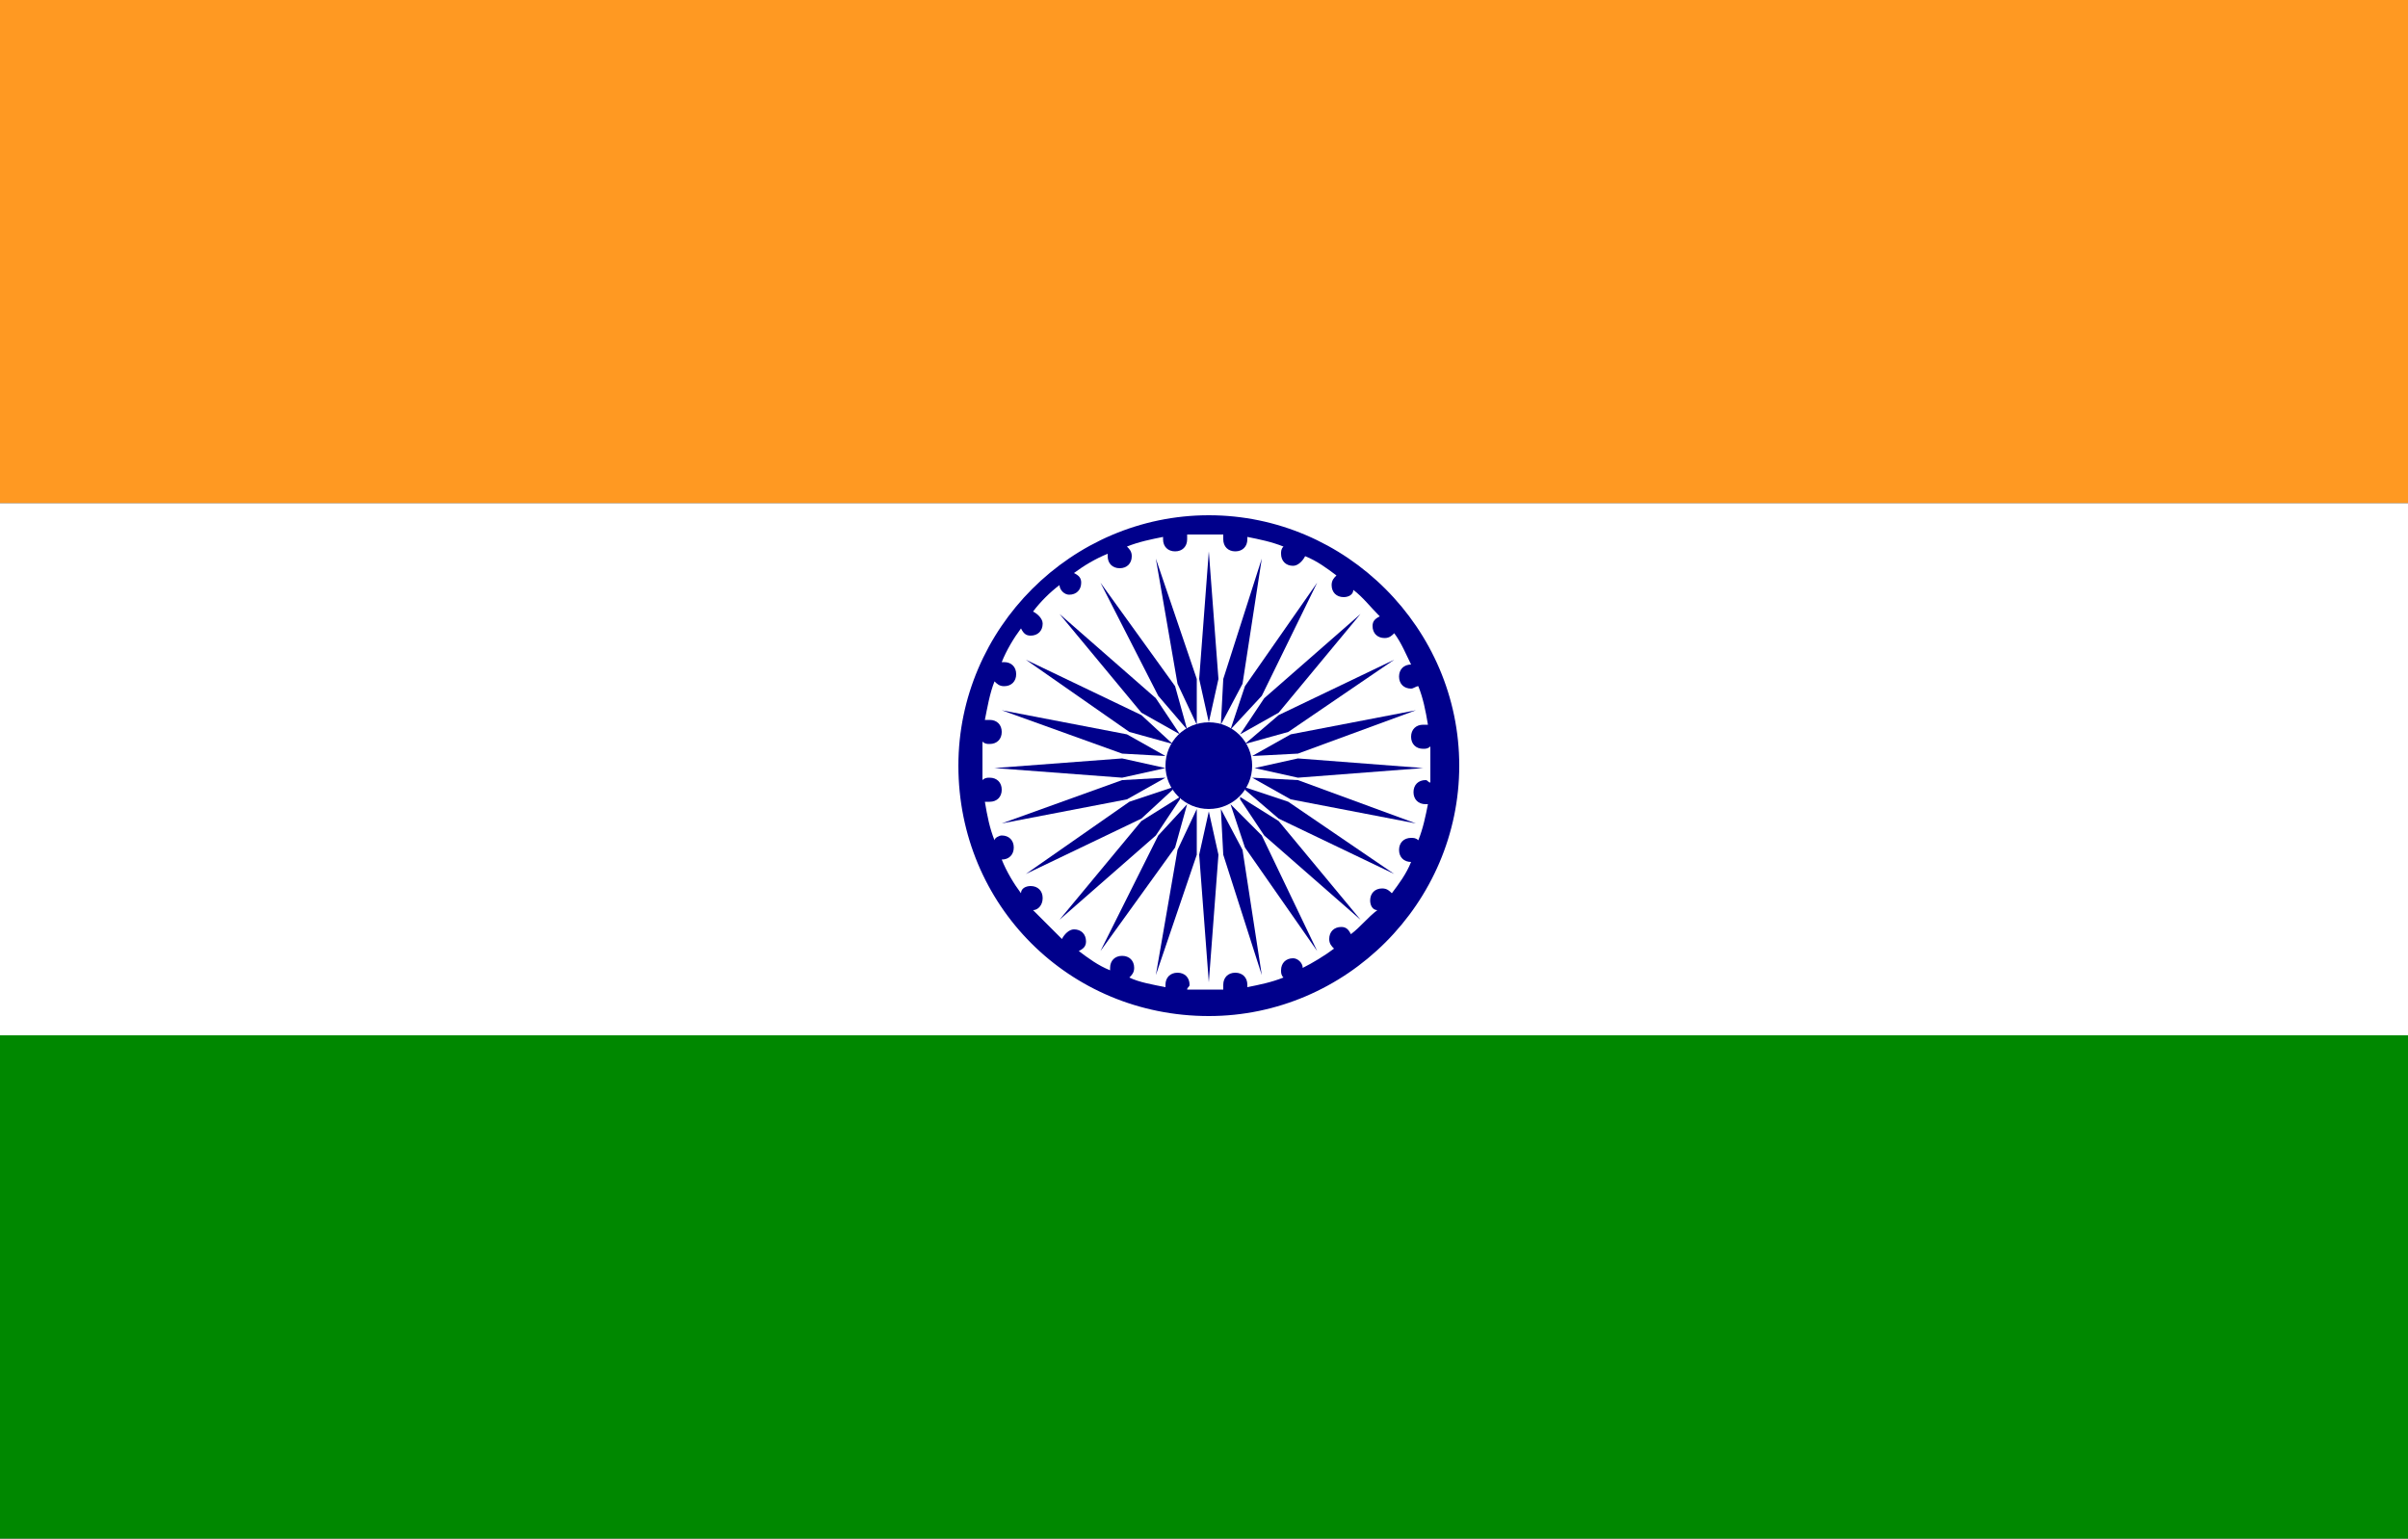 <?xml version="1.0" encoding="utf-8"?>
<!-- Generator: Adobe Illustrator 26.0.1, SVG Export Plug-In . SVG Version: 6.00 Build 0)  -->
<svg version="1.1" id="Layer_1" xmlns="http://www.w3.org/2000/svg" xmlns:xlink="http://www.w3.org/1999/xlink" x="0px" y="0px"
	 viewBox="0 0 100 63.9" style="enable-background:new 0 0 100 63.9;" xml:space="preserve">
<rect x="0" y="0" width="100" height="63.9" fill="#333333" stroke="none"/>
<style type="text/css">
	.st0{fill:#FF9922;}
	.st1{fill:#FFFFFF;}
	.st2{fill:#008800;}
	.st3{fill:#00008B;}
</style>
<g>
	<rect class="st0" width="100" height="20.9"/>
	<rect y="20.9" class="st1" width="100" height="22.1"/>
	<rect y="43" class="st2" width="100" height="20.9"/>
</g>
<g>
	<path class="st3" d="M50.2,21.4c-5.7,0-10.4,4.7-10.4,10.4c0,5.8,4.6,10.4,10.4,10.4c5.7,0,10.4-4.7,10.4-10.4
		C60.6,26.1,55.9,21.4,50.2,21.4z M56.1,38.8c-0.1-0.2-0.2-0.3-0.4-0.3c-0.3,0-0.5,0.2-0.5,0.5c0,0.2,0.1,0.3,0.2,0.4
		c-0.4,0.3-0.9,0.6-1.3,0.8c0-0.2-0.2-0.4-0.4-0.4c-0.3,0-0.5,0.2-0.5,0.5c0,0.1,0,0.2,0.1,0.3c-0.5,0.2-1,0.3-1.5,0.4
		c0,0,0-0.1,0-0.1c0-0.3-0.2-0.5-0.5-0.5c-0.3,0-0.5,0.2-0.5,0.5c0,0.1,0,0.1,0,0.2c-0.3,0-0.5,0-0.8,0c-0.2,0-0.5,0-0.7,0
		c0-0.1,0.1-0.1,0.1-0.2c0-0.3-0.2-0.5-0.5-0.5c-0.3,0-0.5,0.2-0.5,0.5c0,0,0,0.1,0,0.1c-0.5-0.1-1.1-0.2-1.5-0.4
		c0.1-0.1,0.2-0.2,0.2-0.4c0-0.3-0.2-0.5-0.5-0.5c-0.3,0-0.5,0.2-0.5,0.5c0,0,0,0,0,0.1c-0.5-0.2-0.9-0.5-1.3-0.8
		c0.2-0.1,0.3-0.2,0.3-0.4c0-0.3-0.2-0.5-0.5-0.5c-0.2,0-0.4,0.2-0.5,0.4c-0.4-0.4-0.8-0.8-1.2-1.2c0.2,0,0.4-0.2,0.4-0.5
		c0-0.3-0.2-0.5-0.5-0.5c-0.2,0-0.4,0.1-0.4,0.3c-0.3-0.4-0.6-0.9-0.8-1.4c0,0,0,0,0,0c0.3,0,0.5-0.2,0.5-0.5c0-0.3-0.2-0.5-0.5-0.5
		c-0.1,0-0.3,0.1-0.3,0.2c-0.2-0.5-0.3-1-0.4-1.6c0.1,0,0.1,0,0.2,0c0.3,0,0.5-0.2,0.5-0.5s-0.2-0.5-0.5-0.5c-0.1,0-0.2,0-0.3,0.1
		c0-0.3,0-0.5,0-0.8c0-0.3,0-0.5,0-0.8c0.1,0.1,0.2,0.1,0.3,0.1c0.3,0,0.5-0.2,0.5-0.5c0-0.3-0.2-0.5-0.5-0.5c-0.1,0-0.1,0-0.2,0
		c0.1-0.5,0.2-1.1,0.4-1.6c0.1,0.1,0.2,0.2,0.4,0.2c0.3,0,0.5-0.2,0.5-0.5c0-0.3-0.2-0.5-0.5-0.5c0,0,0,0-0.1,0
		c0.2-0.5,0.5-1,0.8-1.4c0.1,0.2,0.2,0.3,0.4,0.3c0.3,0,0.5-0.2,0.5-0.5c0-0.2-0.2-0.4-0.4-0.5c0.3-0.4,0.7-0.8,1.1-1.1
		c0,0.2,0.2,0.4,0.4,0.4c0.3,0,0.5-0.2,0.5-0.5c0-0.2-0.1-0.3-0.3-0.4c0.4-0.3,0.9-0.6,1.4-0.8c0,0,0,0.1,0,0.1
		c0,0.3,0.2,0.5,0.5,0.5c0.3,0,0.5-0.2,0.5-0.5c0-0.2-0.1-0.3-0.2-0.4c0.5-0.2,1-0.3,1.5-0.4c0,0,0,0,0,0.1c0,0.3,0.2,0.5,0.5,0.5
		c0.3,0,0.5-0.2,0.5-0.5c0-0.1,0-0.1,0-0.2c0.2,0,0.5,0,0.7,0c0.3,0,0.5,0,0.8,0c0,0.1,0,0.1,0,0.2c0,0.3,0.2,0.5,0.5,0.5
		c0.3,0,0.5-0.2,0.5-0.5c0,0,0,0,0-0.1c0.5,0.1,1,0.2,1.5,0.4c-0.1,0.1-0.1,0.2-0.1,0.3c0,0.3,0.2,0.5,0.5,0.5
		c0.2,0,0.4-0.2,0.5-0.4c0.5,0.2,0.9,0.5,1.3,0.8c-0.1,0.1-0.2,0.2-0.2,0.4c0,0.3,0.2,0.5,0.5,0.5c0.2,0,0.4-0.1,0.4-0.3
		c0.4,0.3,0.7,0.7,1.1,1.1c-0.2,0.1-0.3,0.2-0.3,0.4c0,0.3,0.2,0.5,0.5,0.5c0.2,0,0.3-0.1,0.4-0.2c0.3,0.4,0.5,0.9,0.7,1.3
		c0,0,0,0,0,0c-0.3,0-0.5,0.2-0.5,0.5c0,0.3,0.2,0.5,0.5,0.5c0.1,0,0.2-0.1,0.3-0.1c0.2,0.5,0.3,1,0.4,1.6c-0.1,0-0.1,0-0.2,0
		c-0.3,0-0.5,0.2-0.5,0.5c0,0.3,0.2,0.5,0.5,0.5c0.1,0,0.2,0,0.3-0.1c0,0.2,0,0.5,0,0.7c0,0.3,0,0.5,0,0.8c-0.1,0-0.1-0.1-0.2-0.1
		c-0.3,0-0.5,0.2-0.5,0.5c0,0.3,0.2,0.5,0.5,0.5c0,0,0.1,0,0.1,0c-0.1,0.5-0.2,1-0.4,1.5c-0.1-0.1-0.2-0.1-0.3-0.1
		c-0.3,0-0.5,0.2-0.5,0.5s0.2,0.5,0.5,0.5c0,0,0,0,0,0c-0.2,0.5-0.5,0.9-0.8,1.3c-0.1-0.1-0.2-0.2-0.4-0.2c-0.3,0-0.5,0.2-0.5,0.5
		c0,0.2,0.1,0.4,0.3,0.4C56.8,38.1,56.5,38.5,56.1,38.8z"/>
	<path class="st3" d="M50.2,30c-1,0-1.8,0.8-1.8,1.8c0,1,0.8,1.8,1.8,1.8c1,0,1.8-0.8,1.8-1.8C52,30.8,51.2,30,50.2,30z"/>
	<polygon class="st3" points="50.6,28.2 50.2,22.9 50.2,22.9 49.8,28.2 50.2,30 50.2,30 50.2,30 50.2,30 50.2,30 	"/>
	<polygon class="st3" points="46.6,31.5 41.3,31.9 41.3,31.9 46.6,32.3 48.4,31.9 48.4,31.9 48.4,31.9 48.4,31.9 48.4,31.9 	"/>
	<polygon class="st3" points="48,29 44,25.5 44,25.5 47.4,29.6 49,30.5 49,30.6 49,30.5 49,30.6 49,30.5 	"/>
	<polygon class="st3" points="47.4,29.7 42.6,27.4 42.6,27.4 46.9,30.4 48.7,30.9 48.7,31 48.7,30.9 48.7,30.9 48.7,30.9 	"/>
	<polygon class="st3" points="46.8,30.5 41.6,29.5 41.6,29.5 46.6,31.3 48.4,31.4 48.5,31.4 48.5,31.4 48.5,31.4 48.4,31.4 	"/>
	<polygon class="st3" points="48.8,28.5 45.7,24.2 45.7,24.2 48.1,28.9 49.3,30.3 49.4,30.3 49.4,30.3 49.4,30.3 49.3,30.3 	"/>
	<polygon class="st3" points="49.7,28.2 48,23.2 48,23.2 48.9,28.4 49.7,30.1 49.7,30.1 49.7,30.1 49.7,30.1 49.7,30.1 	"/>
	<polygon class="st3" points="53.9,31.5 59.1,31.9 59.1,31.9 53.9,32.3 52.1,31.9 52,31.9 52.1,31.9 52,31.9 52.1,31.9 	"/>
	<polygon class="st3" points="52.5,29 56.5,25.5 56.5,25.5 53.1,29.6 51.5,30.5 51.5,30.6 51.5,30.5 51.5,30.6 51.5,30.5 	"/>
	<polygon class="st3" points="53.1,29.7 57.9,27.4 57.9,27.4 53.5,30.4 51.7,30.9 51.7,31 51.7,30.9 51.7,30.9 51.7,30.9 	"/>
	<polygon class="st3" points="53.6,30.5 58.8,29.5 58.8,29.5 53.9,31.3 52,31.4 52,31.4 52,31.4 52,31.4 52,31.4 	"/>
	<polygon class="st3" points="51.7,28.5 54.7,24.2 54.7,24.2 52.4,28.9 51.1,30.3 51.1,30.3 51.1,30.3 51.1,30.3 51.1,30.3 	"/>
	<polygon class="st3" points="50.8,28.2 52.4,23.2 52.4,23.2 51.6,28.4 50.7,30.1 50.7,30.1 50.7,30.1 50.7,30.1 50.7,30.1 	"/>
	<polygon class="st3" points="50.6,35.5 50.2,40.8 50.2,40.8 49.8,35.5 50.2,33.7 50.2,33.7 50.2,33.7 50.2,33.7 50.2,33.7 	"/>
	<polygon class="st3" points="48,34.7 44,38.2 44,38.2 47.4,34.1 49,33.1 49,33.1 49,33.1 49,33.1 49,33.2 	"/>
	<polygon class="st3" points="47.4,34 42.6,36.3 42.6,36.3 46.9,33.3 48.7,32.7 48.7,32.7 48.7,32.7 48.7,32.7 48.7,32.8 	"/>
	<polygon class="st3" points="46.8,33.2 41.6,34.2 41.6,34.2 46.6,32.4 48.4,32.3 48.5,32.3 48.5,32.3 48.5,32.3 48.4,32.3 	"/>
	<polygon class="st3" points="48.8,35.2 45.7,39.5 45.7,39.5 48.1,34.7 49.3,33.4 49.4,33.4 49.4,33.4 49.4,33.4 49.3,33.4 	"/>
	<polygon class="st3" points="49.7,35.5 48,40.5 48,40.5 48.9,35.3 49.7,33.6 49.7,33.6 49.7,33.6 49.7,33.6 49.7,33.6 	"/>
	<polygon class="st3" points="52.5,34.7 56.5,38.2 56.5,38.2 53.1,34.1 51.5,33.1 51.5,33.1 51.5,33.1 51.5,33.1 51.5,33.2 	"/>
	<polygon class="st3" points="53.1,34 57.9,36.3 57.9,36.3 53.5,33.3 51.7,32.7 51.7,32.7 51.7,32.7 51.7,32.7 51.7,32.8 	"/>
	<polygon class="st3" points="53.6,33.2 58.8,34.2 58.8,34.2 53.9,32.4 52,32.3 52,32.3 52,32.3 52,32.3 52,32.3 	"/>
	<polygon class="st3" points="51.7,35.2 54.7,39.5 54.7,39.5 52.4,34.7 51.1,33.4 51.1,33.4 51.1,33.4 51.1,33.4 51.1,33.4 	"/>
	<polygon class="st3" points="50.8,35.5 52.4,40.5 52.4,40.5 51.6,35.3 50.7,33.6 50.7,33.6 50.7,33.6 50.7,33.6 50.7,33.6 	"/>
</g>
</svg>
